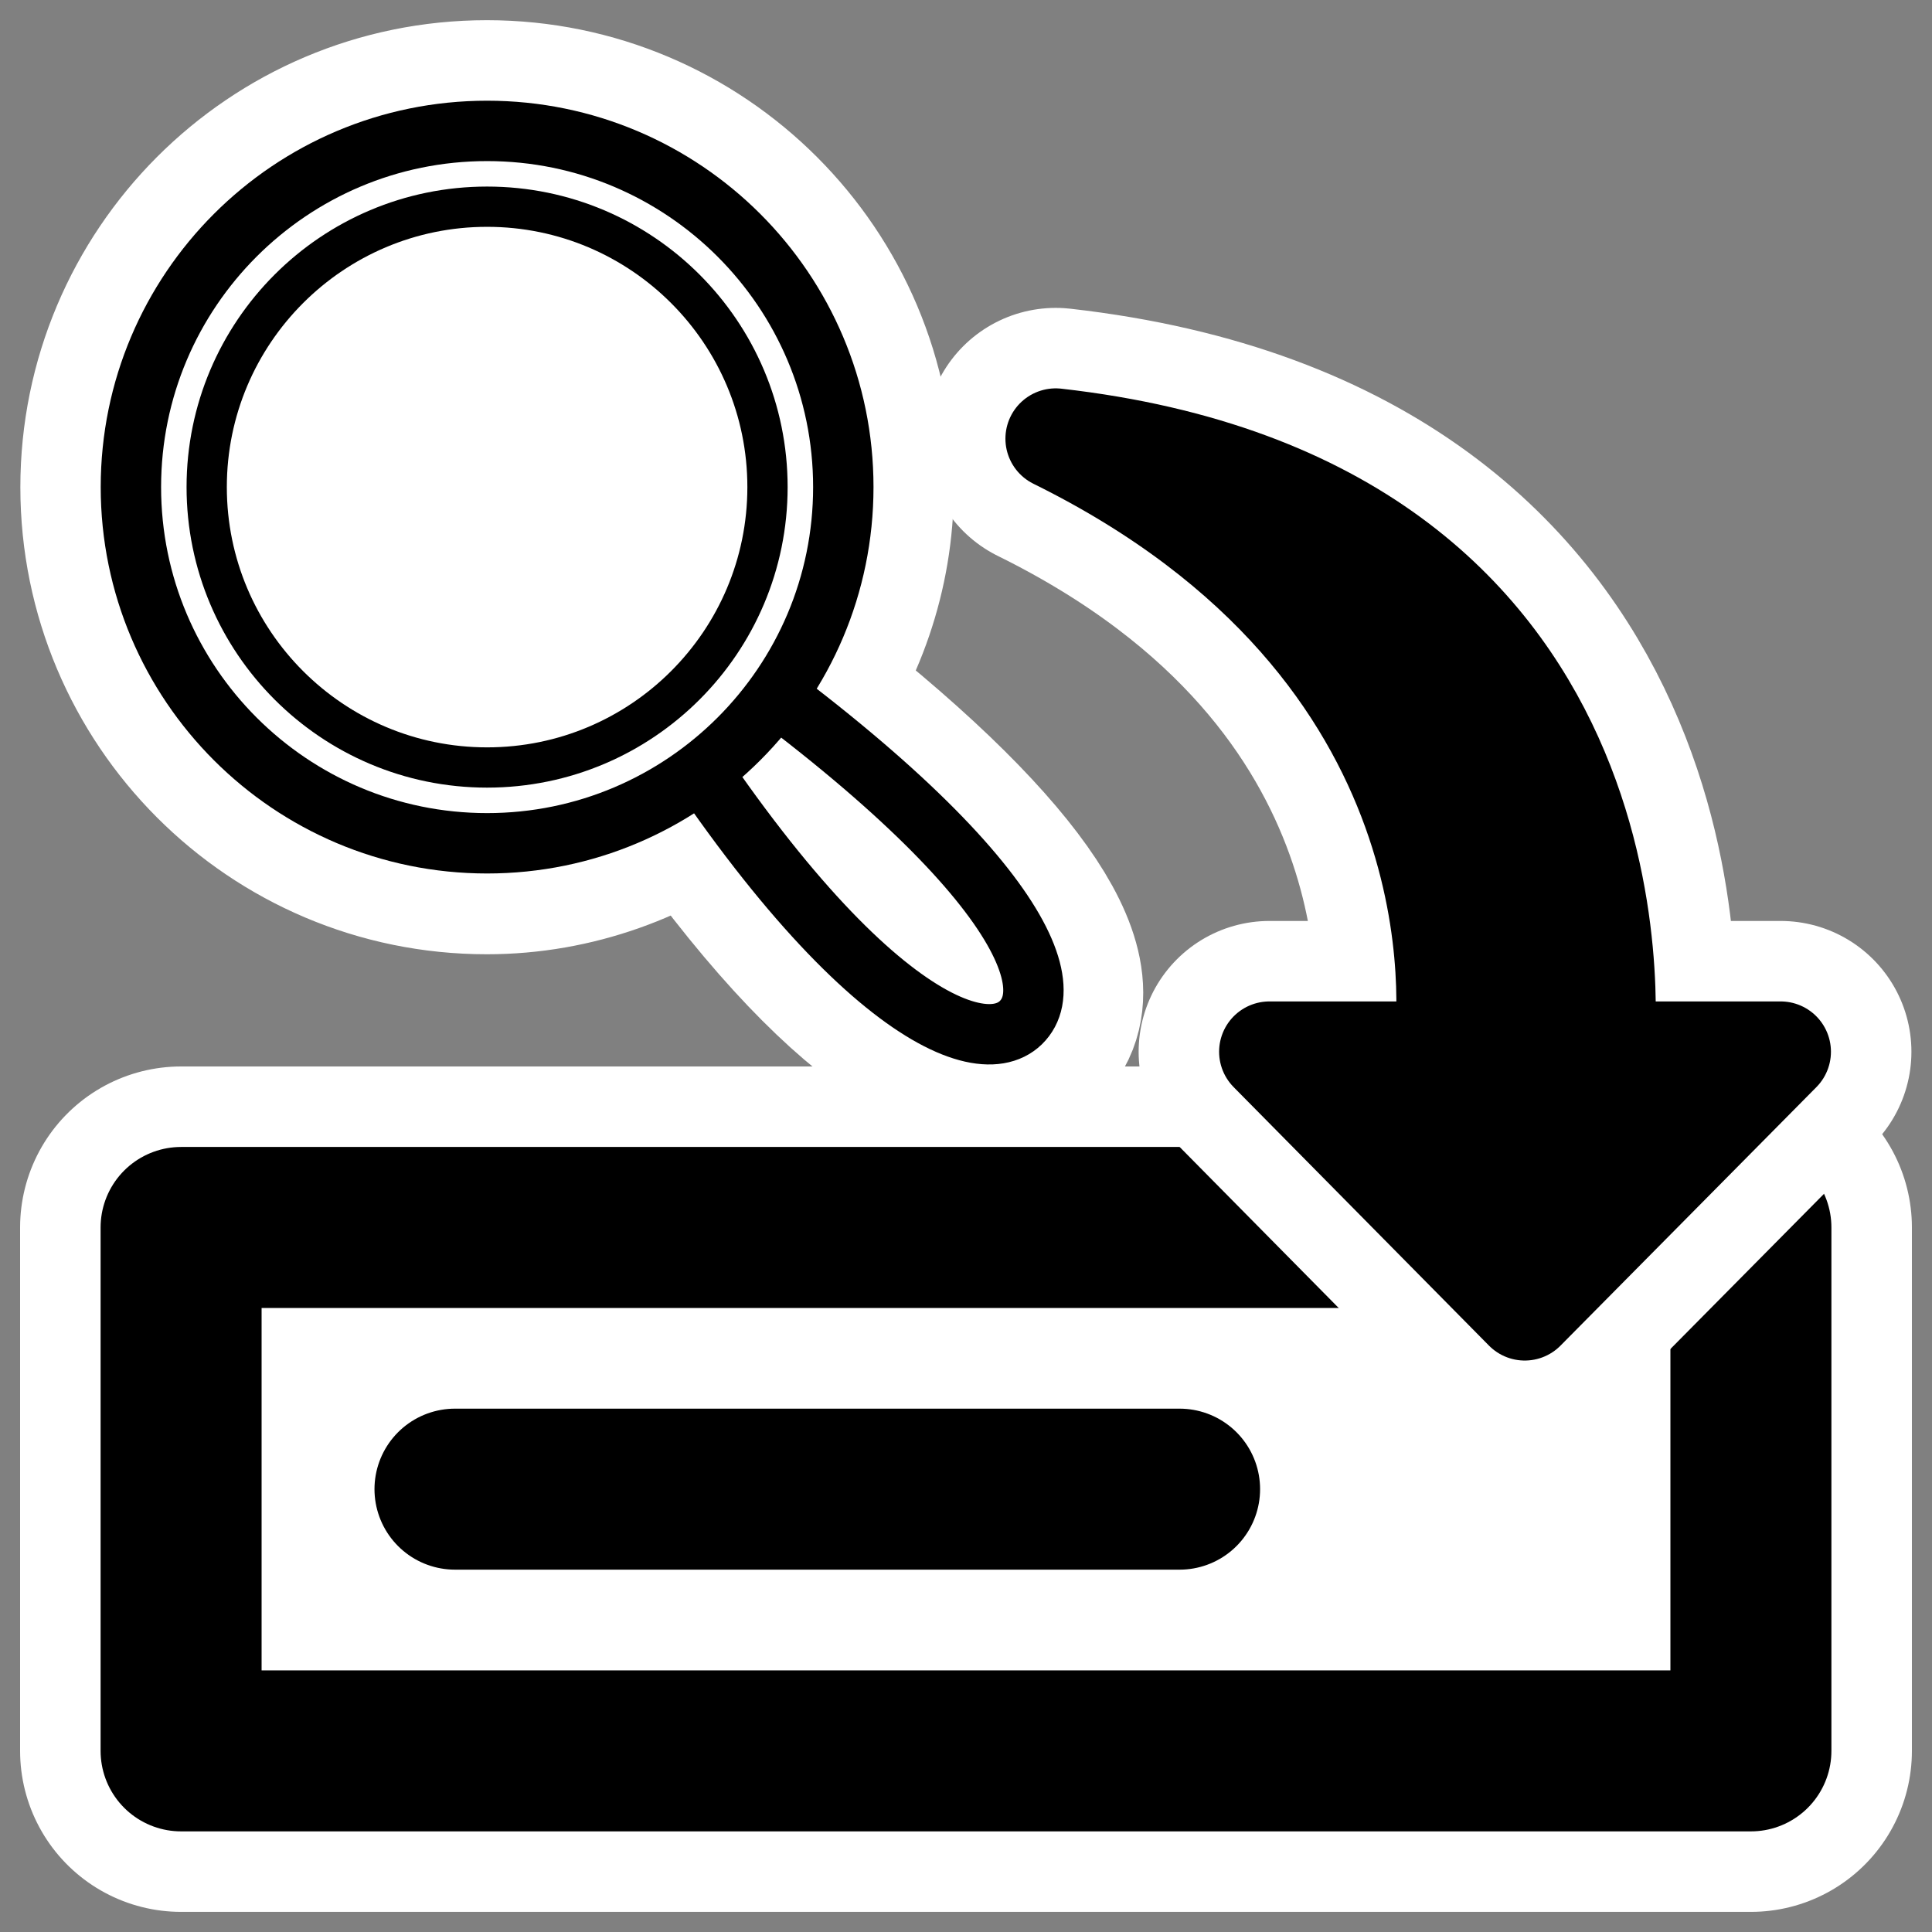 <?xml version="1.0" encoding="UTF-8" standalone="no"?>
<svg
    xmlns:inkscape="http://www.inkscape.org/namespaces/inkscape"
    xmlns:rdf="http://www.w3.org/1999/02/22-rdf-syntax-ns#"
    xmlns="http://www.w3.org/2000/svg"
    xmlns:xlink="http://www.w3.org/1999/xlink"
    xmlns:ns1="http://sozi.baierouge.fr"
    xmlns:cc="http://web.resource.org/cc/"
    xmlns:sodipodi="http://sodipodi.sourceforge.net/DTD/sodipodi-0.dtd"
    xmlns:dc="http://purl.org/dc/elements/1.1/"
    id="svg1"
    sodipodi:docname="search2msgstr.svg"
    viewBox="0 0 60 60"
    sodipodi:version="0.32"
    _SVGFile__filename="oldscale/apps/guarddog.svg"
    version="1.0"
    y="0"
    x="0"
    inkscape:version="0.40"
    sodipodi:docbase="/home/danny/work/flat/SVG/mono/scalable/actions"
  >
  <rect x="0" y="0" width="60" height="60" fill="#808080" stroke="none"/>
  <sodipodi:namedview
      id="base"
      bordercolor="#666666"
      inkscape:pageshadow="2"
      inkscape:window-y="0"
      pagecolor="#ffffff"
      inkscape:window-height="698"
      inkscape:zoom="4.9677707"
      inkscape:window-x="0"
      borderopacity="1.0"
      inkscape:current-layer="svg1"
      inkscape:cx="27.044694"
      inkscape:cy="36.616021"
      inkscape:window-width="1024"
      inkscape:pageopacity="0.0000000"
  />
  <g
      id="g1099"
      transform="matrix(-1 0 0 1 60 0)"
    >
    <g
        id="g1742"
        transform="translate(71.617 36.534)"
      >
      <path
          id="rect1741"
          style="stroke-linejoin:round;color:#000000;stroke:#ffffff;stroke-linecap:round;stroke-width:10;fill:none"
          d="m-65.993 1.586h48.752v16.255h-48.752v-16.255z"
      />
      <path
          id="rect1738"
          style="stroke-linejoin:round;fill-rule:evenodd;color:#000000;stroke:#000000;stroke-linecap:round;stroke-width:5;fill:#ffffff"
          d="m-65.993 1.586h48.752v16.255h-48.752v-16.255z"
      />
    </g
    >
    <path
        id="path1099"
        sodipodi:nodetypes="cc"
        style="stroke-linejoin:round;stroke:#000000;stroke-linecap:round;stroke-width:5;fill:none"
        d="m23.367 46.247h22.503"
    />
  </g
  >
  <g
      id="g1821"
      transform="translate(1.187 1.187)"
    >
    <path
        id="path1096"
        style="stroke-linejoin:round;stroke:#ffffff;stroke-linecap:round;stroke-width:12.412;fill:none"
        transform="matrix(.554 0 0 .554 -39.854 -10.624)"
        d="m97.086 24.372c-11.022 0-19.943 8.953-19.943 19.975s8.921 19.975 19.943 19.975c4.524 0 8.684-1.585 12.034-4.126 9.23 13.441 15.71 16.295 17.91 14.16 2.27-2.209-1.22-8.514-13.91-18.193 2.45-3.316 3.94-7.378 3.94-11.816 0-11.022-8.95-19.975-19.974-19.975z"
    />
    <path
        id="path1187"
        style="stroke-linejoin:round;fill-rule:evenodd;stroke:#000000;stroke-linecap:round;stroke-width:3.385;fill:#ffffff"
        transform="matrix(.554 0 0 .554 -39.854 -10.624)"
        d="m104.03 52.19c11.95 20.447 20.4 24.685 22.99 22.174 2.69-2.621-1.83-10.731-21.42-23.775l-1.57 1.601z"
    />
    <path
        id="path1174"
        style="stroke-linejoin:round;fill-rule:evenodd;stroke:#000000;stroke-linecap:round;stroke-width:3.385;fill:#ffffff"
        transform="matrix(.554 0 0 .554 -39.854 -10.624)"
        d="m117.07 44.339c0 11.022-8.95 19.968-19.969 19.968-11.021 0-19.967-8.946-19.967-19.968s8.946-19.967 19.967-19.967c11.019 0 19.969 8.945 19.969 19.967z"
    />
    <path
        id="path1175"
        style="stroke-linejoin:round;fill-rule:evenodd;stroke:#000000;stroke-linecap:round;stroke-width:2.257;fill:#ffffff"
        transform="matrix(.554 0 0 .554 -39.854 -10.624)"
        d="m112.82 44.339c0 8.677-7.04 15.719-15.719 15.719-8.676 0-15.718-7.042-15.718-15.719 0-8.676 7.042-15.718 15.718-15.718 8.679 0 15.719 7.042 15.719 15.718z"
    />
  </g
  >
  <g
      id="g1827"
      transform="matrix(.894 0 0 .894 4.976 5.139)"
    >
    <path
        id="path1826"
        style="stroke-linejoin:round;fill-rule:evenodd;stroke:#ffffff;stroke-linecap:round;stroke-width:9.086;fill:#ffffff"
        d="m31.108 9.49c20.529 2.325 19.15 20.15 19.042 21.297h6.14l-8.889 8.98-8.87-8.98h6.066c0.158-1.348 1.422-13.942-13.489-21.297z"
    />
    <path
        id="path1574"
        style="stroke-linejoin:round;fill-rule:evenodd;stroke:#000000;stroke-linecap:round;stroke-width:3.495;fill:#000000"
        d="m31.108 9.49c20.529 2.325 19.15 20.15 19.042 21.297h6.14l-8.889 8.98-8.87-8.98h6.066c0.158-1.348 1.422-13.942-13.489-21.297z"
    />
  </g
  >
</svg
>
